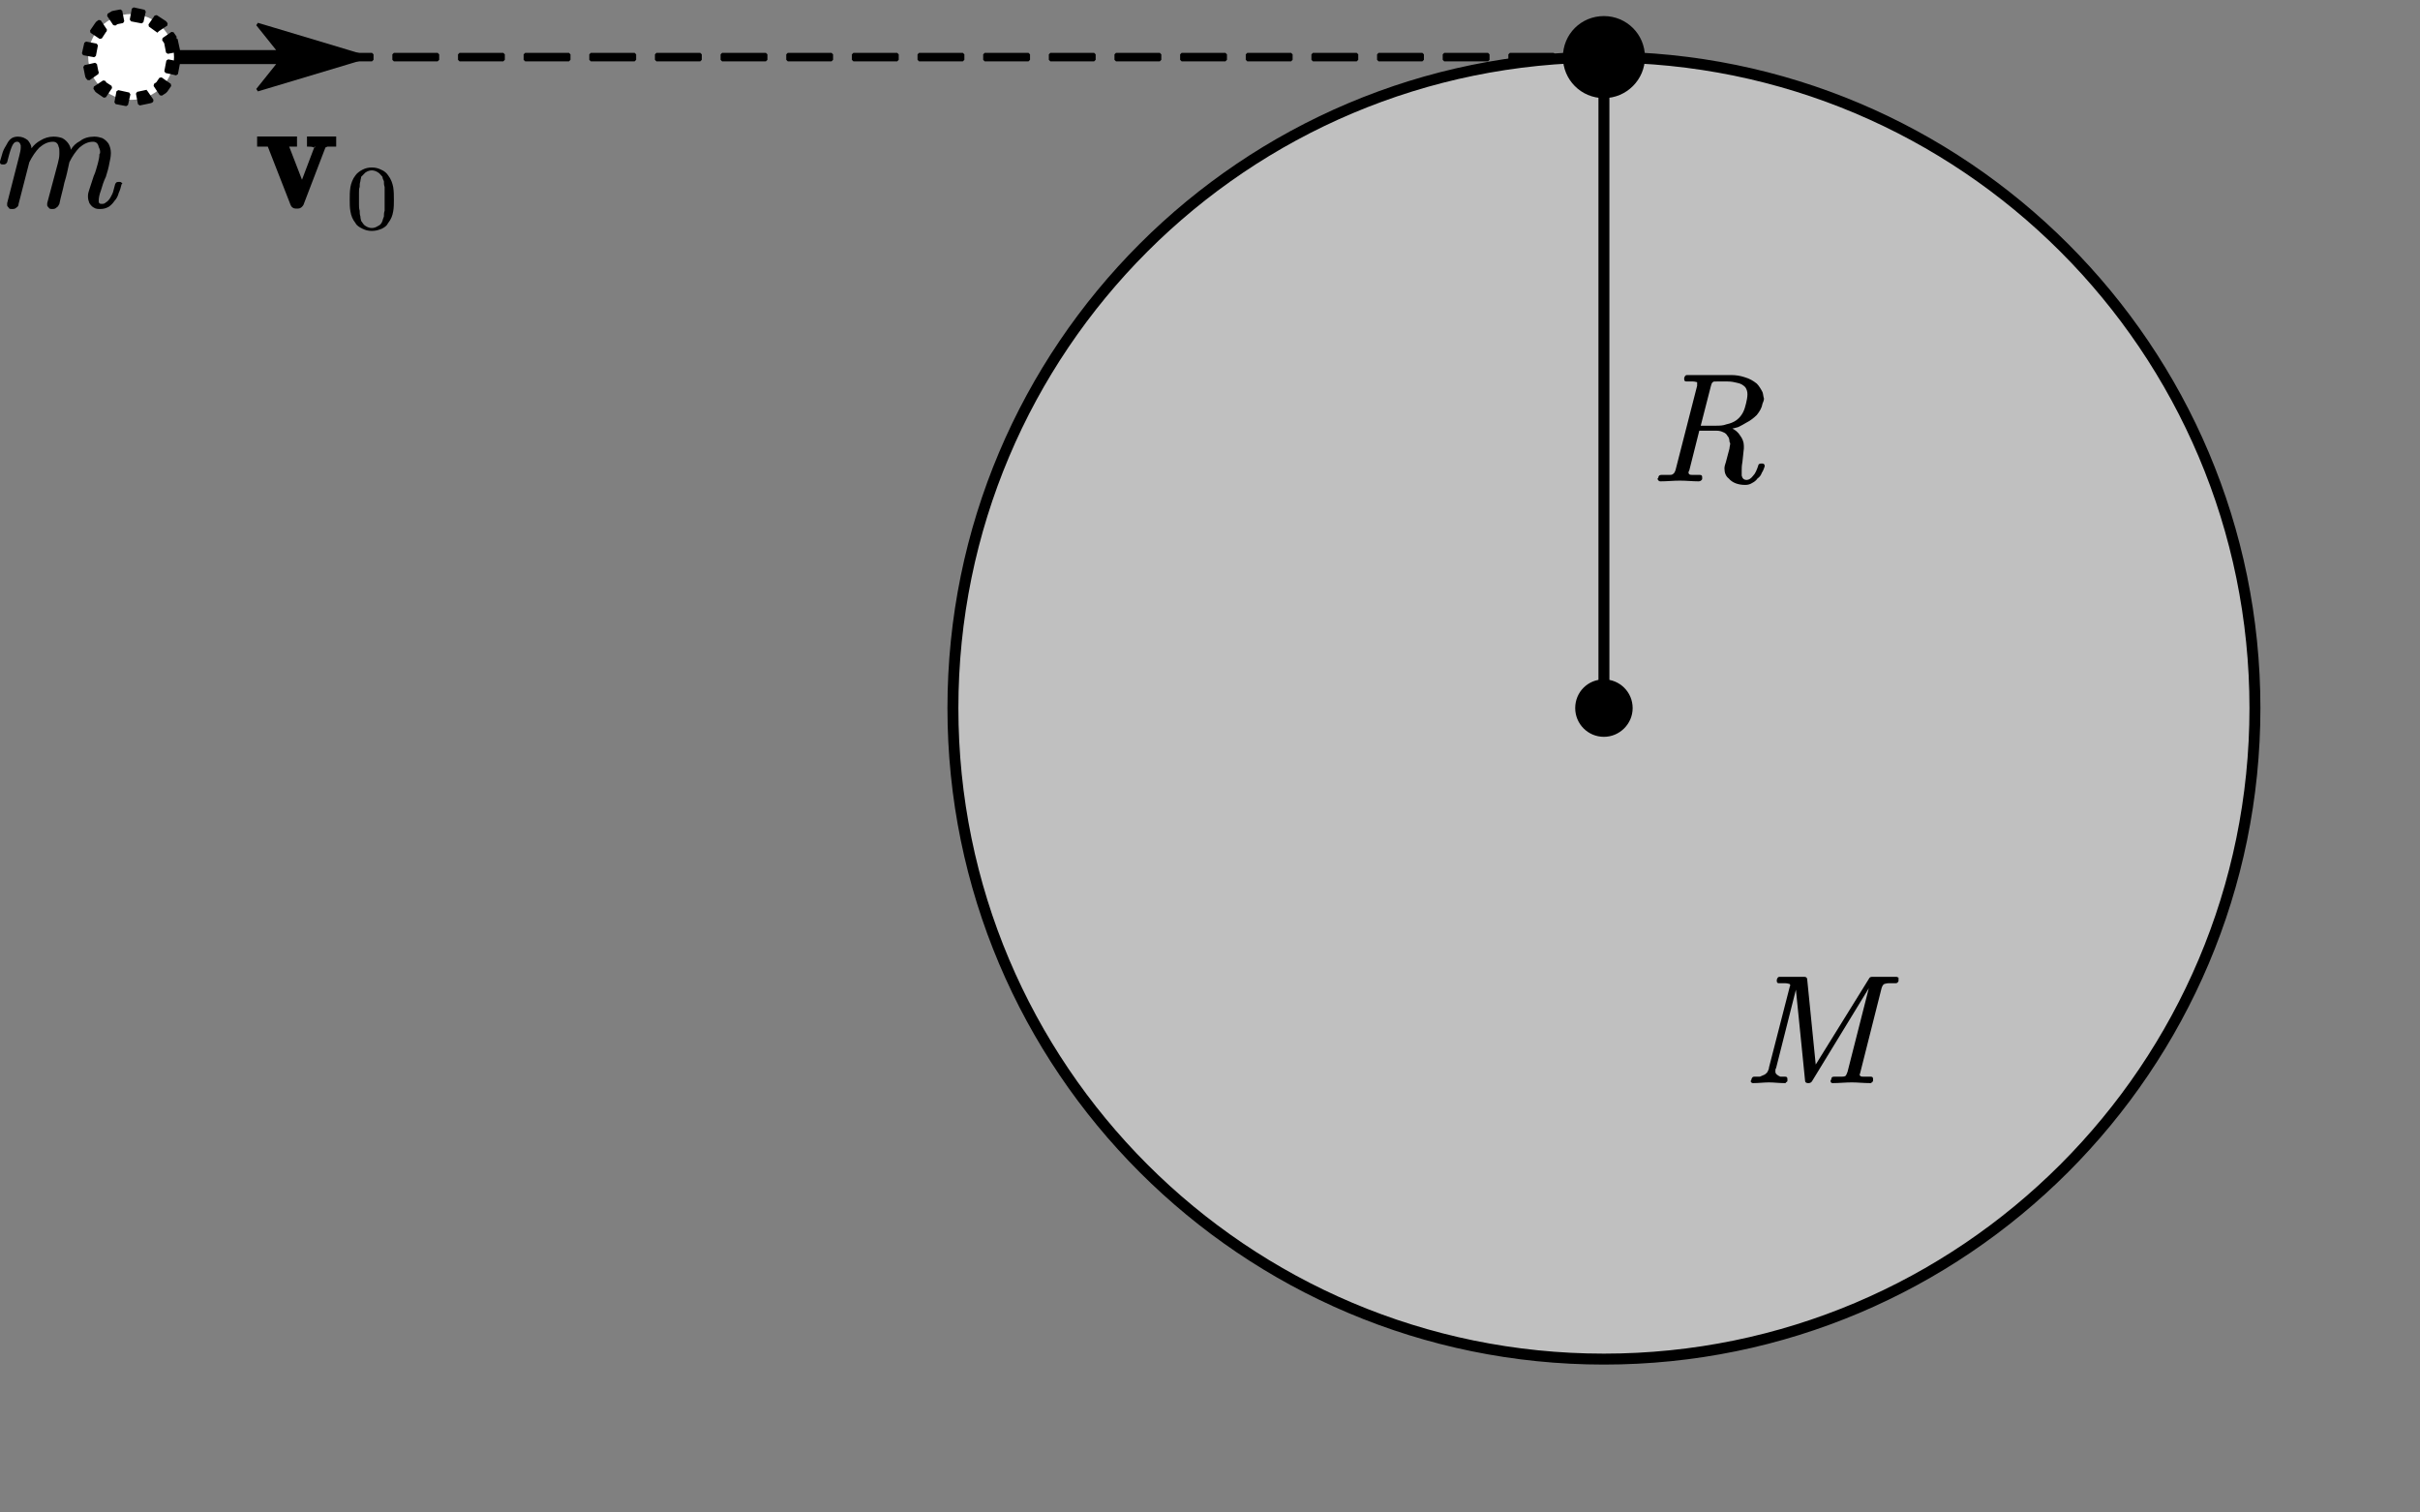 <?xml version="1.0" encoding="UTF-8" standalone="no"?>
<svg
   xmlns:dc="http://purl.org/dc/elements/1.1/"
   xmlns:cc="http://creativecommons.org/ns#"
   xmlns:rdf="http://www.w3.org/1999/02/22-rdf-syntax-ns#"
   xmlns:svg="http://www.w3.org/2000/svg"
   xmlns="http://www.w3.org/2000/svg"
   id="svg33"
   height="49.58mm"
   width="79.33mm"
   version="1.0">
  <rect width="100%" height="100%" fill="#808080" stroke="none"/>
  <defs
     id="defs3">
    <pattern
       y="0"
       x="0"
       height="6"
       width="6"
       patternUnits="userSpaceOnUse"
       id="EMFhbasepattern" />
  </defs>
  <path
     id="path5"
     d="  M 279.379,87.732   C 279.379,132.255 243.244,168.39 198.721,168.39   C 154.156,168.39 118.063,132.255 118.063,87.732   C 118.063,43.167 154.156,7.074 198.721,7.074   C 243.244,7.074 279.379,43.167 279.379,87.732   z "
     style="fill:#c0c0c0;fill-rule:evenodd;fill-opacity:1;stroke:none;" />
  <path
     id="path7"
     d="  M 279.379,87.732   C 279.379,132.255 243.244,168.39 198.721,168.39   C 154.156,168.39 118.063,132.255 118.063,87.732   C 118.063,43.167 154.156,7.074 198.721,7.074   C 243.244,7.074 279.379,43.167 279.379,87.732  "
     style="fill:none;stroke:#000000;stroke-width:1.356px;stroke-linecap:round;stroke-linejoin:round;stroke-miterlimit:4;stroke-dasharray:none;stroke-opacity:1;" />
  <path
     id="path9"
     d="  M 202.28,87.732   C 202.28,89.681 200.67,91.291 198.721,91.291   C 196.73,91.291 195.163,89.681 195.163,87.732   C 195.163,85.741 196.73,84.174 198.721,84.174   C 200.67,84.174 202.28,85.741 202.28,87.732   z "
     style="fill:#000000;fill-rule:evenodd;fill-opacity:1;stroke:none;" />
  <path
     id="path11"
     d="  M 198.721,87.732   L 198.721,7.074  "
     style="fill:none;stroke:#000000;stroke-width:1.356px;stroke-linecap:round;stroke-linejoin:round;stroke-miterlimit:4;stroke-dasharray:none;stroke-opacity:1;" />
  <path
     id="path13"
     d="  M 16.267,6.736   L 21.689,6.736   L 21.689,7.413   L 16.267,7.413   C 16.055,7.413 15.928,7.244 15.928,7.074   C 15.928,6.863 16.055,6.736 16.267,6.736   z  M 24.401,6.736   L 29.823,6.736   L 29.823,7.413   L 24.401,7.413   z  M 32.534,6.736   L 37.957,6.736   L 37.957,7.413   L 32.534,7.413   z  M 40.668,6.736   L 46.09,6.736   L 46.09,7.413   L 40.668,7.413   z  M 48.801,6.736   L 54.224,6.736   L 54.224,7.413   L 48.801,7.413   z  M 56.935,6.736   L 62.357,6.736   L 62.357,7.413   L 56.935,7.413   z  M 65.068,6.736   L 70.491,6.736   L 70.491,7.413   L 65.068,7.413   z  M 73.202,6.736   L 78.624,6.736   L 78.624,7.413   L 73.202,7.413   z  M 81.335,6.736   L 86.758,6.736   L 86.758,7.413   L 81.335,7.413   z  M 89.469,6.736   L 94.891,6.736   L 94.891,7.413   L 89.469,7.413   z  M 97.603,6.736   L 103.025,6.736   L 103.025,7.413   L 97.603,7.413   z  M 105.736,6.736   L 111.158,6.736   L 111.158,7.413   L 105.736,7.413   z  M 113.87,6.736   L 119.292,6.736   L 119.292,7.413   L 113.87,7.413   z  M 122.003,6.736   L 127.426,6.736   L 127.426,7.413   L 122.003,7.413   z  M 130.137,6.736   L 135.559,6.736   L 135.559,7.413   L 130.137,7.413   z  M 138.27,6.736   L 143.693,6.736   L 143.693,7.413   L 138.27,7.413   z  M 146.404,6.736   L 151.826,6.736   L 151.826,7.413   L 146.404,7.413   z  M 154.537,6.736   L 159.96,6.736   L 159.96,7.413   L 154.537,7.413   z  M 162.671,6.736   L 168.093,6.736   L 168.093,7.413   L 162.671,7.413   z  M 170.804,6.736   L 176.227,6.736   L 176.227,7.413   L 170.804,7.413   z  M 178.938,6.736   L 184.36,6.736   L 184.36,7.413   L 178.938,7.413   z  M 187.071,6.736   L 192.494,6.736   L 192.494,7.413   L 187.071,7.413   z  M 195.205,6.736   L 197.196,6.736   C 197.366,6.736 197.535,6.863 197.535,7.074   C 197.535,7.244 197.366,7.413 197.196,7.413   L 195.205,7.413   z "
     style="fill:#000000;fill-rule:nonzero;fill-opacity:1;stroke:#000000;stroke-width:0.381px;stroke-linecap:butt;stroke-linejoin:bevel;stroke-miterlimit:4;stroke-dasharray:none;stroke-opacity:1;" />
  <path
     id="path15"
     d="  M -10.845,-8.811   M 235.222,121.555   C 235.134,121.732 235.047,121.82 234.871,121.82   C 234.521,121.82 234.257,121.82 233.994,121.82   C 233.731,121.82 233.556,121.909 233.468,121.909   C 233.293,121.997 233.205,122.174 233.118,122.439   L 230.487,132.869   C 230.487,132.958 230.399,133.135 230.399,133.135   C 230.399,133.223 230.487,133.311 230.487,133.311   C 230.574,133.4 230.75,133.4 231.013,133.4   C 231.276,133.4 231.539,133.4 231.802,133.4   C 231.978,133.4 232.065,133.488 232.065,133.665   C 232.065,133.665 232.065,133.753 232.065,133.753   L 232.065,133.93   C 232.065,134.018 231.978,134.018 231.89,134.107   C 231.89,134.195 231.802,134.195 231.714,134.195   C 230.925,134.195 230.136,134.107 229.434,134.107   C 228.645,134.107 227.856,134.195 227.067,134.195   C 226.891,134.195 226.804,134.107 226.804,133.93   L 226.804,133.842   L 226.891,133.753   C 226.891,133.488 226.979,133.4 227.242,133.4   C 227.505,133.4 227.768,133.4 228.031,133.4   C 228.294,133.4 228.47,133.4 228.645,133.311   C 228.733,133.223 228.821,133.046 228.908,132.781   L 231.539,122.439   L 224.524,133.93   C 224.436,134.107 224.261,134.195 224.085,134.195   L 223.998,134.195   C 223.822,134.195 223.647,134.107 223.647,133.93   L 222.507,122.616   L 220.051,132.339   C 219.964,132.427 219.964,132.604 219.964,132.693   C 219.964,132.693 219.964,132.781 219.964,132.781   C 219.964,132.958 220.051,133.046 220.139,133.135   C 220.227,133.223 220.402,133.311 220.578,133.4   C 220.753,133.4 221.016,133.4 221.191,133.4   C 221.367,133.4 221.454,133.488 221.454,133.665   C 221.454,133.665 221.454,133.753 221.454,133.753   L 221.454,133.93   C 221.454,134.018 221.367,134.018 221.279,134.107   C 221.279,134.195 221.191,134.195 221.104,134.195   C 220.402,134.195 219.788,134.107 219.174,134.107   C 218.561,134.107 217.859,134.195 217.245,134.195   C 217.07,134.195 217.07,134.195 216.982,134.107   C 216.982,134.107 216.894,134.018 216.894,133.93   C 216.894,133.93 216.894,133.93 216.982,133.842   L 216.982,133.753   C 217.07,133.488 217.158,133.4 217.333,133.4   C 217.596,133.4 217.859,133.4 218.034,133.4   C 218.21,133.311 218.473,133.223 218.648,133.135   C 218.736,133.046 218.911,132.958 218.999,132.781   C 219.087,132.604 219.174,132.427 219.174,132.251   L 221.718,122.351   C 221.718,122.262 221.805,122.174 221.805,122.085   C 221.805,121.997 221.718,121.909 221.718,121.909   C 221.63,121.909 221.454,121.82 221.191,121.82   C 220.928,121.82 220.665,121.82 220.402,121.82   C 220.227,121.82 220.139,121.732 220.139,121.555   L 220.139,121.467   L 220.139,121.378   C 220.227,121.113 220.314,121.025 220.49,121.025   L 223.559,121.025   C 223.822,121.025 223.91,121.201 223.91,121.378   L 224.962,131.897   L 231.539,121.29   C 231.627,121.113 231.714,121.025 231.978,121.025   L 234.959,121.025   C 235.047,121.025 235.134,121.113 235.222,121.113   C 235.222,121.201 235.222,121.29 235.222,121.29   C 235.222,121.29 235.222,121.378 235.222,121.378   z "
     style="fill:#000000;fill-rule:evenodd;fill-opacity:1;stroke:none;" />
  <path
     id="path17"
     d="  M -10.845,-8.811   M 218.639,57.782   C 218.55,58.047 218.461,58.312 218.283,58.577   C 218.194,58.842 218.016,59.107 217.749,59.284   C 217.571,59.549 217.304,59.726 217.126,59.815   C 216.859,59.991 216.591,60.08 216.235,60.08   C 215.345,60.08 214.632,59.815 214.187,59.284   C 213.831,59.019 213.653,58.577 213.653,58.047   C 213.653,57.782 213.742,57.516 213.831,57.251   L 214.276,55.572   C 214.276,55.395 214.365,55.13 214.365,54.953   C 214.365,54.865 214.276,54.776 214.276,54.688   C 214.276,54.423 214.187,54.157 214.009,53.981   C 213.92,53.804 213.742,53.627 213.475,53.539   C 213.297,53.45 213.03,53.362 212.674,53.362   L 210.536,53.362   L 209.29,58.312   C 209.201,58.4 209.201,58.489 209.201,58.577   C 209.201,58.665 209.29,58.754 209.29,58.754   C 209.379,58.842 209.557,58.842 209.824,58.842   C 210.091,58.842 210.358,58.842 210.626,58.842   C 210.804,58.842 210.893,58.931 210.893,59.107   C 210.893,59.107 210.893,59.196 210.893,59.196   L 210.893,59.373   C 210.804,59.549 210.626,59.638 210.447,59.638   C 209.735,59.638 208.934,59.549 208.132,59.549   C 207.331,59.549 206.53,59.638 205.728,59.638   C 205.55,59.638 205.461,59.549 205.372,59.373   L 205.372,59.284   L 205.461,59.196   C 205.461,58.931 205.639,58.842 205.817,58.842   C 206.173,58.842 206.44,58.842 206.708,58.842   C 206.975,58.842 207.153,58.842 207.242,58.754   C 207.42,58.665 207.509,58.489 207.598,58.223   L 210.269,47.793   C 210.269,47.705 210.269,47.616 210.269,47.528   C 210.269,47.439 210.269,47.351 210.269,47.351   C 210.18,47.351 210.002,47.263 209.735,47.263   C 209.468,47.263 209.201,47.263 208.934,47.263   C 208.756,47.263 208.667,47.174 208.667,46.998   L 208.667,46.909   L 208.667,46.821   C 208.756,46.556 208.845,46.467 209.023,46.467   L 214.454,46.467   C 215.078,46.467 215.612,46.556 216.146,46.732   C 216.77,46.909 217.215,47.174 217.66,47.528   C 217.927,47.793 218.194,48.235 218.372,48.589   C 218.461,48.854 218.461,49.119 218.55,49.384   C 218.55,49.561 218.461,49.826 218.372,50.003   C 218.283,50.533 218.016,50.975 217.66,51.417   C 217.304,51.771 216.859,52.124 216.324,52.39   C 216.057,52.566 215.701,52.743 215.345,52.92   C 214.989,53.008 214.722,53.097 214.632,53.097   C 214.989,53.273 215.345,53.539 215.612,53.981   C 215.879,54.334 216.057,54.776 216.057,55.218   C 216.057,55.306 216.057,55.483 216.057,55.572   L 215.879,57.251   C 215.79,57.693 215.79,58.047 215.79,58.312   C 215.79,58.577 215.79,58.754 215.79,58.931   C 215.879,59.284 216.057,59.461 216.413,59.461   C 216.68,59.461 216.948,59.284 217.215,58.931   C 217.482,58.665 217.66,58.223 217.838,57.693   C 217.838,57.516 218.016,57.428 218.194,57.428   L 218.372,57.428   C 218.461,57.428 218.639,57.516 218.639,57.693   L 218.639,57.782   z  M 216.324,50.003   C 216.413,49.649 216.502,49.207 216.502,48.854   L 216.502,48.854   C 216.502,48.5 216.413,48.235 216.235,47.97   C 215.968,47.705 215.701,47.528 215.256,47.439   C 214.9,47.351 214.543,47.263 214.009,47.263   L 212.763,47.263   C 212.406,47.263 212.228,47.263 212.228,47.351   C 212.139,47.351 212.05,47.528 211.961,47.881   L 210.715,52.743   L 212.584,52.743   C 213.03,52.743 213.475,52.743 213.92,52.566   C 214.365,52.478 214.811,52.301 215.167,52.036   C 215.523,51.771 215.79,51.417 215.968,51.064   C 216.146,50.71 216.235,50.356 216.324,50.003   z "
     style="fill:#000000;fill-rule:evenodd;fill-opacity:1;stroke:none;" />
  <path
     id="path19"
     d="  M 16.267,6.397   L 34.61,6.397   L 34.61,7.752   L 16.267,7.752   C 15.886,7.752 15.589,7.456 15.589,7.074   C 15.589,6.693 15.886,6.397 16.267,6.397   z  M 45.455,7.074   L 31.899,3.008   L 34.61,6.397   L 34.61,7.752   L 31.899,11.141   z "
     style="fill:#000000;fill-rule:nonzero;fill-opacity:1;stroke:#000000;stroke-width:0.381px;stroke-linecap:butt;stroke-linejoin:bevel;stroke-miterlimit:4;stroke-dasharray:none;stroke-opacity:1;" />
  <path
     id="path21"
     d="  M 203.805,7.074   C 203.805,9.87 201.517,12.158 198.721,12.158   C 195.883,12.158 193.638,9.87 193.638,7.074   C 193.638,4.236 195.883,1.991 198.721,1.991   C 201.517,1.991 203.805,4.236 203.805,7.074   z "
     style="fill:#000000;fill-rule:evenodd;fill-opacity:1;stroke:none;" />
  <path
     id="path23"
     d="  M 21.562,7.074   C 21.562,9.997 19.19,12.37 16.267,12.37   C 13.344,12.37 10.929,9.997 10.929,7.074   C 10.929,4.109 13.344,1.737 16.267,1.737   C 19.19,1.737 21.562,4.109 21.562,7.074   z "
     style="fill:#ffffff;fill-rule:evenodd;fill-opacity:1;stroke:none;" />
  <path
     id="path25"
     d="  M 21.817,4.872   L 22.113,6.227   L 20.757,6.481   L 20.503,5.168   z  M 22.113,7.795   L 21.859,9.15   L 20.546,8.854   L 20.8,7.54   z  M 21.054,10.548   L 20.588,11.226   C 20.546,11.268 20.461,11.353 20.419,11.395   L 19.953,11.692   L 19.19,10.548   L 19.614,10.252   L 19.444,10.421   L 19.91,9.743   z  M 18.851,12.454   L 18.766,12.539   C 18.682,12.582 18.597,12.624 18.512,12.624   L 17.284,12.878   L 17.03,11.565   L 18.216,11.311   L 17.962,11.395   L 18.089,11.353   z  M 15.674,12.963   L 14.361,12.709   L 14.615,11.353   L 15.971,11.65   z  M 12.963,11.946   L 12.158,11.395   C 12.073,11.353 11.989,11.268 11.946,11.226   L 11.734,10.887   L 12.878,10.125   L 13.09,10.421   L 12.878,10.252   L 13.725,10.802   z  M 10.972,9.786   L 10.802,9.574   C 10.76,9.489 10.718,9.404 10.718,9.32   L 10.506,8.261   L 11.819,7.964   L 12.031,9.023   L 11.946,8.769   L 12.073,9.023   z  M 10.336,6.651   L 10.633,5.338   L 11.946,5.592   L 11.692,6.905   z  M 11.311,3.897   L 11.946,2.965   C 11.989,2.881 12.073,2.796 12.158,2.754   L 12.327,2.626   L 13.09,3.77   L 12.878,3.897   L 13.09,3.686   L 12.454,4.66   z  M 13.429,1.864   L 13.852,1.61   C 13.895,1.567 13.98,1.525 14.064,1.525   L 14.954,1.356   L 15.208,2.669   L 14.361,2.838   L 14.573,2.754   L 14.191,3.008   z  M 16.521,1.101   L 17.877,1.398   L 17.58,2.711   L 16.267,2.457   z  M 19.317,2.033   L 20.419,2.754   C 20.461,2.796 20.546,2.881 20.588,2.965   L 20.63,3.008   L 19.487,3.77   L 19.444,3.686   L 19.614,3.897   L 18.555,3.135   z  M 21.351,4.109   L 21.732,4.66   L 20.588,5.38   L 20.249,4.872   z "
     style="fill:#000000;fill-rule:nonzero;fill-opacity:1;stroke:#000000;stroke-width:0.381px;stroke-linecap:butt;stroke-linejoin:bevel;stroke-miterlimit:4;stroke-dasharray:none;stroke-opacity:1;" />
  <path
     id="path27"
     d="  M -10.845,-8.811   M 41.653,18.163   C 41.388,18.163 41.123,18.163 41.035,18.163   C 40.858,18.163 40.682,18.163 40.594,18.163   C 40.505,18.163 40.417,18.253 40.417,18.253   C 40.329,18.253 40.329,18.253 40.329,18.253   L 37.593,25.395   C 37.416,25.662 37.24,25.841 36.887,25.841   L 36.622,25.841   C 36.357,25.841 36.093,25.662 36.004,25.395   L 33.18,18.163   L 31.856,18.163   L 31.856,16.914   C 32.386,16.914 32.739,16.914 33.092,16.914   C 33.445,16.914 33.798,16.914 34.151,16.914   L 35.034,16.914   C 35.298,16.914 35.563,16.914 35.828,16.914   C 36.093,16.914 36.446,16.914 36.799,16.914   L 36.799,18.163   L 35.828,18.163   L 37.416,22.27   L 39.005,18.074   C 39.005,18.074 39.005,18.163 39.005,18.163   C 39.005,18.163 39.005,18.253 39.093,18.253   C 39.005,18.253 38.917,18.253 38.828,18.253   C 38.652,18.163 38.387,18.163 38.034,18.163   L 38.034,16.914   C 38.387,16.914 38.74,16.914 39.005,16.914   C 39.27,16.914 39.535,16.914 39.799,16.914   L 40.417,16.914   C 40.594,16.914 40.77,16.914 40.947,16.914   C 41.123,16.914 41.3,16.914 41.653,16.914   L 41.653,18.163   z "
     style="fill:#000000;fill-rule:evenodd;fill-opacity:1;stroke:none;" />
  <path
     id="path29"
     d="  M 48.801,24.77   C 48.801,25.216 48.801,25.752 48.713,26.198   C 48.625,26.734 48.448,27.18 48.095,27.626   C 47.919,27.984 47.654,28.162 47.301,28.341   C 46.86,28.519 46.507,28.609 46.065,28.609   C 45.624,28.609 45.271,28.519 44.918,28.341   C 44.565,28.162 44.212,27.984 44.036,27.626   C 43.682,27.18 43.506,26.734 43.418,26.198   C 43.329,25.752 43.329,25.216 43.329,24.77   C 43.329,24.234 43.329,23.698 43.418,23.163   C 43.506,22.716 43.682,22.181 44.036,21.734   C 44.212,21.467 44.565,21.199 44.918,21.02   C 45.271,20.842 45.624,20.752 46.065,20.752   C 46.507,20.752 46.86,20.842 47.213,21.02   C 47.654,21.199 47.919,21.467 48.095,21.734   C 48.448,22.181 48.625,22.716 48.713,23.163   C 48.801,23.698 48.801,24.234 48.801,24.77   z  M 47.654,24.591   C 47.654,24.323 47.654,24.056 47.654,23.877   C 47.654,23.609 47.654,23.341 47.654,23.163   C 47.566,22.895 47.566,22.716 47.566,22.449   C 47.477,22.27 47.389,22.092 47.389,21.913   C 47.213,21.734 47.036,21.467 46.86,21.377   C 46.595,21.199 46.33,21.11 46.065,21.11   C 45.801,21.11 45.536,21.199 45.271,21.377   C 45.095,21.556 44.918,21.734 44.742,21.913   C 44.742,22.092 44.653,22.27 44.653,22.449   C 44.565,22.716 44.565,22.895 44.565,23.163   C 44.477,23.341 44.477,23.609 44.477,23.877   C 44.477,24.056 44.477,24.323 44.477,24.591   C 44.477,24.77 44.477,25.038 44.477,25.305   C 44.477,25.573 44.477,25.841 44.565,26.109   C 44.565,26.377 44.565,26.555 44.653,26.823   C 44.653,27.091 44.742,27.269 44.742,27.359   C 44.918,27.626 45.095,27.894 45.271,27.984   C 45.536,28.162 45.801,28.251 46.065,28.251   C 46.33,28.251 46.595,28.162 46.86,27.984   C 47.124,27.894 47.301,27.626 47.389,27.359   C 47.389,27.269 47.477,27.091 47.566,26.823   C 47.566,26.555 47.566,26.377 47.654,26.109   C 47.654,25.841 47.654,25.573 47.654,25.305   C 47.654,25.038 47.654,24.77 47.654,24.591   z "
     style="fill:#000000;fill-rule:evenodd;fill-opacity:1;stroke:none;" />
  <path
     id="path31"
     d="  M -10.845,-8.811   M 15.064,22.815   C 14.976,23.178 14.887,23.54 14.71,23.902   C 14.621,24.265 14.444,24.627 14.178,24.899   C 14.001,25.171 13.735,25.442 13.469,25.624   C 13.115,25.805 12.849,25.895 12.406,25.895   C 12.14,25.895 11.874,25.895 11.608,25.714   C 11.431,25.624 11.254,25.442 11.077,25.171   C 10.988,24.899 10.899,24.718 10.899,24.355   L 10.899,24.265   C 10.899,23.993 10.988,23.721 11.077,23.449   C 11.254,22.906 11.431,22.362 11.608,21.819   C 11.874,21.275 11.963,20.732 12.14,20.188   C 12.229,19.826 12.317,19.463 12.317,19.101   C 12.406,19.011 12.406,18.92 12.406,18.829   C 12.406,18.558 12.317,18.376 12.229,18.195   C 12.14,17.742 11.874,17.561 11.52,17.561   C 10.899,17.561 10.368,17.833 9.836,18.286   C 9.393,18.739 8.95,19.373 8.595,20.098   C 8.418,20.913 8.241,21.819 7.975,22.634   C 7.798,23.54 7.532,24.355 7.355,25.261   C 7.266,25.442 7.178,25.624 7,25.714   C 6.823,25.895 6.646,25.895 6.469,25.895   C 6.292,25.895 6.114,25.895 6.026,25.714   C 5.937,25.624 5.848,25.533 5.848,25.442   C 5.848,25.352 5.848,25.261 5.848,25.171   L 7.178,20.188   C 7.266,19.826 7.355,19.463 7.355,19.101   L 7.355,18.829   C 7.355,18.558 7.355,18.376 7.266,18.195   C 7.178,17.742 6.912,17.561 6.557,17.561   C 5.937,17.561 5.405,17.833 4.874,18.286   C 4.431,18.739 3.988,19.373 3.633,20.098   L 2.304,25.261   C 2.304,25.442 2.215,25.624 2.038,25.714   C 1.861,25.895 1.684,25.895 1.506,25.895   C 1.241,25.895 1.152,25.895 1.063,25.714   C 0.975,25.624 0.886,25.533 0.886,25.442   C 0.886,25.352 0.886,25.261 0.886,25.171   L 2.393,19.282   C 2.481,18.92 2.57,18.558 2.57,18.286   L 2.57,18.014   C 2.481,17.742 2.393,17.561 2.127,17.561   C 1.772,17.561 1.595,17.833 1.418,18.286   C 1.241,18.739 1.063,19.373 0.886,20.098   C 0.798,20.279 0.62,20.369 0.532,20.369   L 0.266,20.369   C 0.089,20.369 0,20.279 0,20.098   L 0,20.007   C 0.089,19.735 0.177,19.373 0.266,19.101   C 0.354,18.739 0.532,18.376 0.709,18.105   C 0.886,17.742 1.063,17.47 1.241,17.289   C 1.506,17.018 1.861,16.927 2.215,16.927   C 2.747,16.927 3.101,17.108 3.456,17.38   C 3.722,17.742 3.899,18.014 3.899,18.376   C 4.165,18.014 4.519,17.652 5.051,17.38   C 5.494,17.108 6.026,16.927 6.646,16.927   C 7.089,16.927 7.443,17.018 7.709,17.108   C 8.064,17.289 8.33,17.561 8.507,17.833   C 8.684,18.105 8.773,18.376 8.773,18.558   C 9.039,18.105 9.393,17.742 9.925,17.47   C 10.368,17.108 10.988,16.927 11.697,16.927   C 12.051,16.927 12.406,17.018 12.672,17.108   C 13.026,17.289 13.292,17.561 13.469,17.833   C 13.646,18.195 13.735,18.558 13.735,18.92   L 13.735,19.011   C 13.735,19.373 13.646,19.826 13.558,20.188   C 13.469,20.732 13.292,21.366 13.115,21.909   C 12.849,22.453 12.672,22.996 12.494,23.631   C 12.317,24.084 12.229,24.536 12.229,24.899   C 12.229,25.171 12.317,25.261 12.583,25.261   C 12.76,25.261 12.937,25.261 13.115,25.08   C 13.292,24.989 13.469,24.808 13.646,24.536   C 13.735,24.355 13.912,24.084 14.001,23.812   C 14.089,23.449 14.178,23.178 14.267,22.815   C 14.355,22.634 14.444,22.543 14.621,22.543   L 14.887,22.543   C 14.887,22.543 14.976,22.543 15.064,22.634   C 15.064,22.634 15.153,22.725 15.153,22.725   C 15.153,22.815 15.064,22.815 15.064,22.815   z "
     style="fill:#000000;fill-rule:evenodd;fill-opacity:1;stroke:none;" />
</svg>
